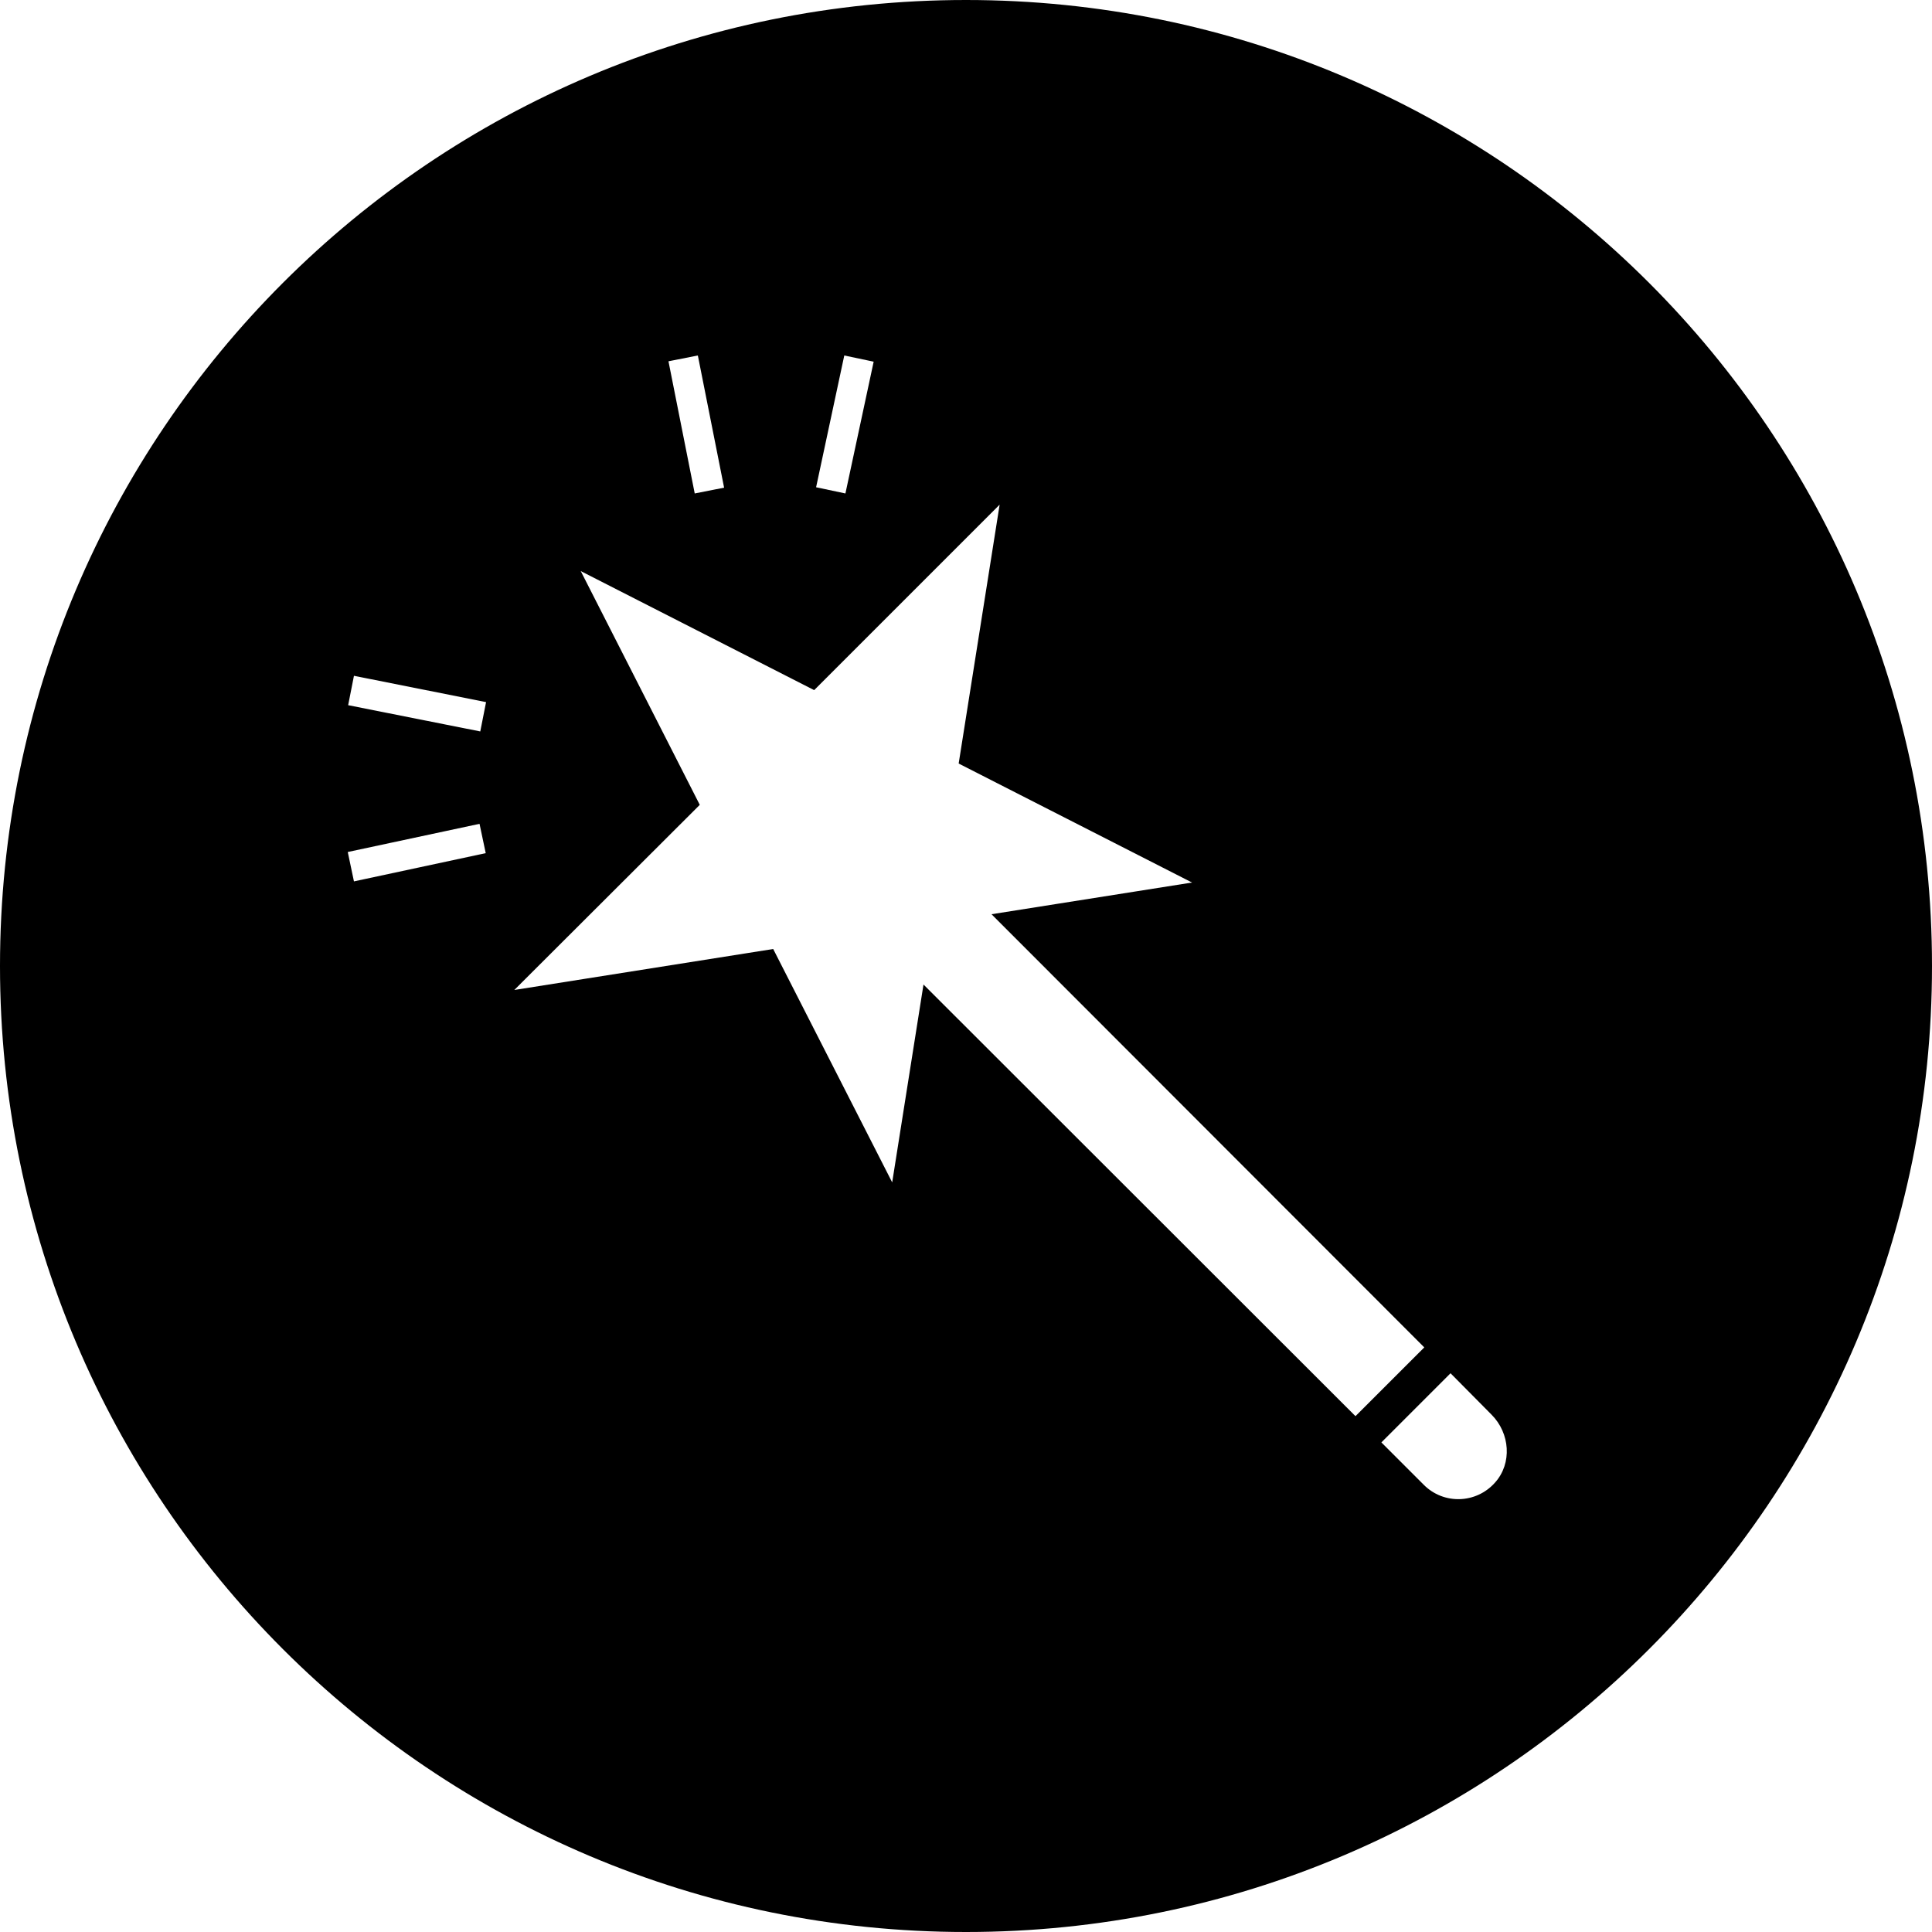 <svg width="39" height="39" viewBox="0 0 39 39" fill="none" xmlns="http://www.w3.org/2000/svg">
<path id="Vector" d="M19.5 0C30.272 0 39 8.728 39 19.5C39 30.272 30.272 39 19.5 39C8.728 39 0 30.272 0 19.5C0 8.728 8.728 0 19.5 0ZM14.087 7.176L13.494 7.293L14.024 9.961L14.617 9.844L14.087 7.176ZM17.043 7.176L16.474 9.836L17.066 9.961L17.636 7.301L17.043 7.176ZM28.743 29.975C29.141 30.373 29.796 30.358 30.178 29.929C30.529 29.539 30.482 28.93 30.108 28.556L29.281 27.721L27.885 29.117L28.743 29.975ZM15.608 19.157L18.01 23.868L18.642 19.874L27.362 28.587L28.751 27.199L20.015 18.455L24.063 17.815L19.352 15.413L20.179 10.187L16.435 13.931L11.723 11.528L14.126 16.247L10.382 19.984L15.608 19.157ZM7.145 13.642L7.028 14.235L9.695 14.765L9.812 14.173L7.145 13.642ZM7.145 17.792L9.805 17.222L9.68 16.63L7.02 17.199L7.145 17.792Z" fill="black"/>
</svg>
